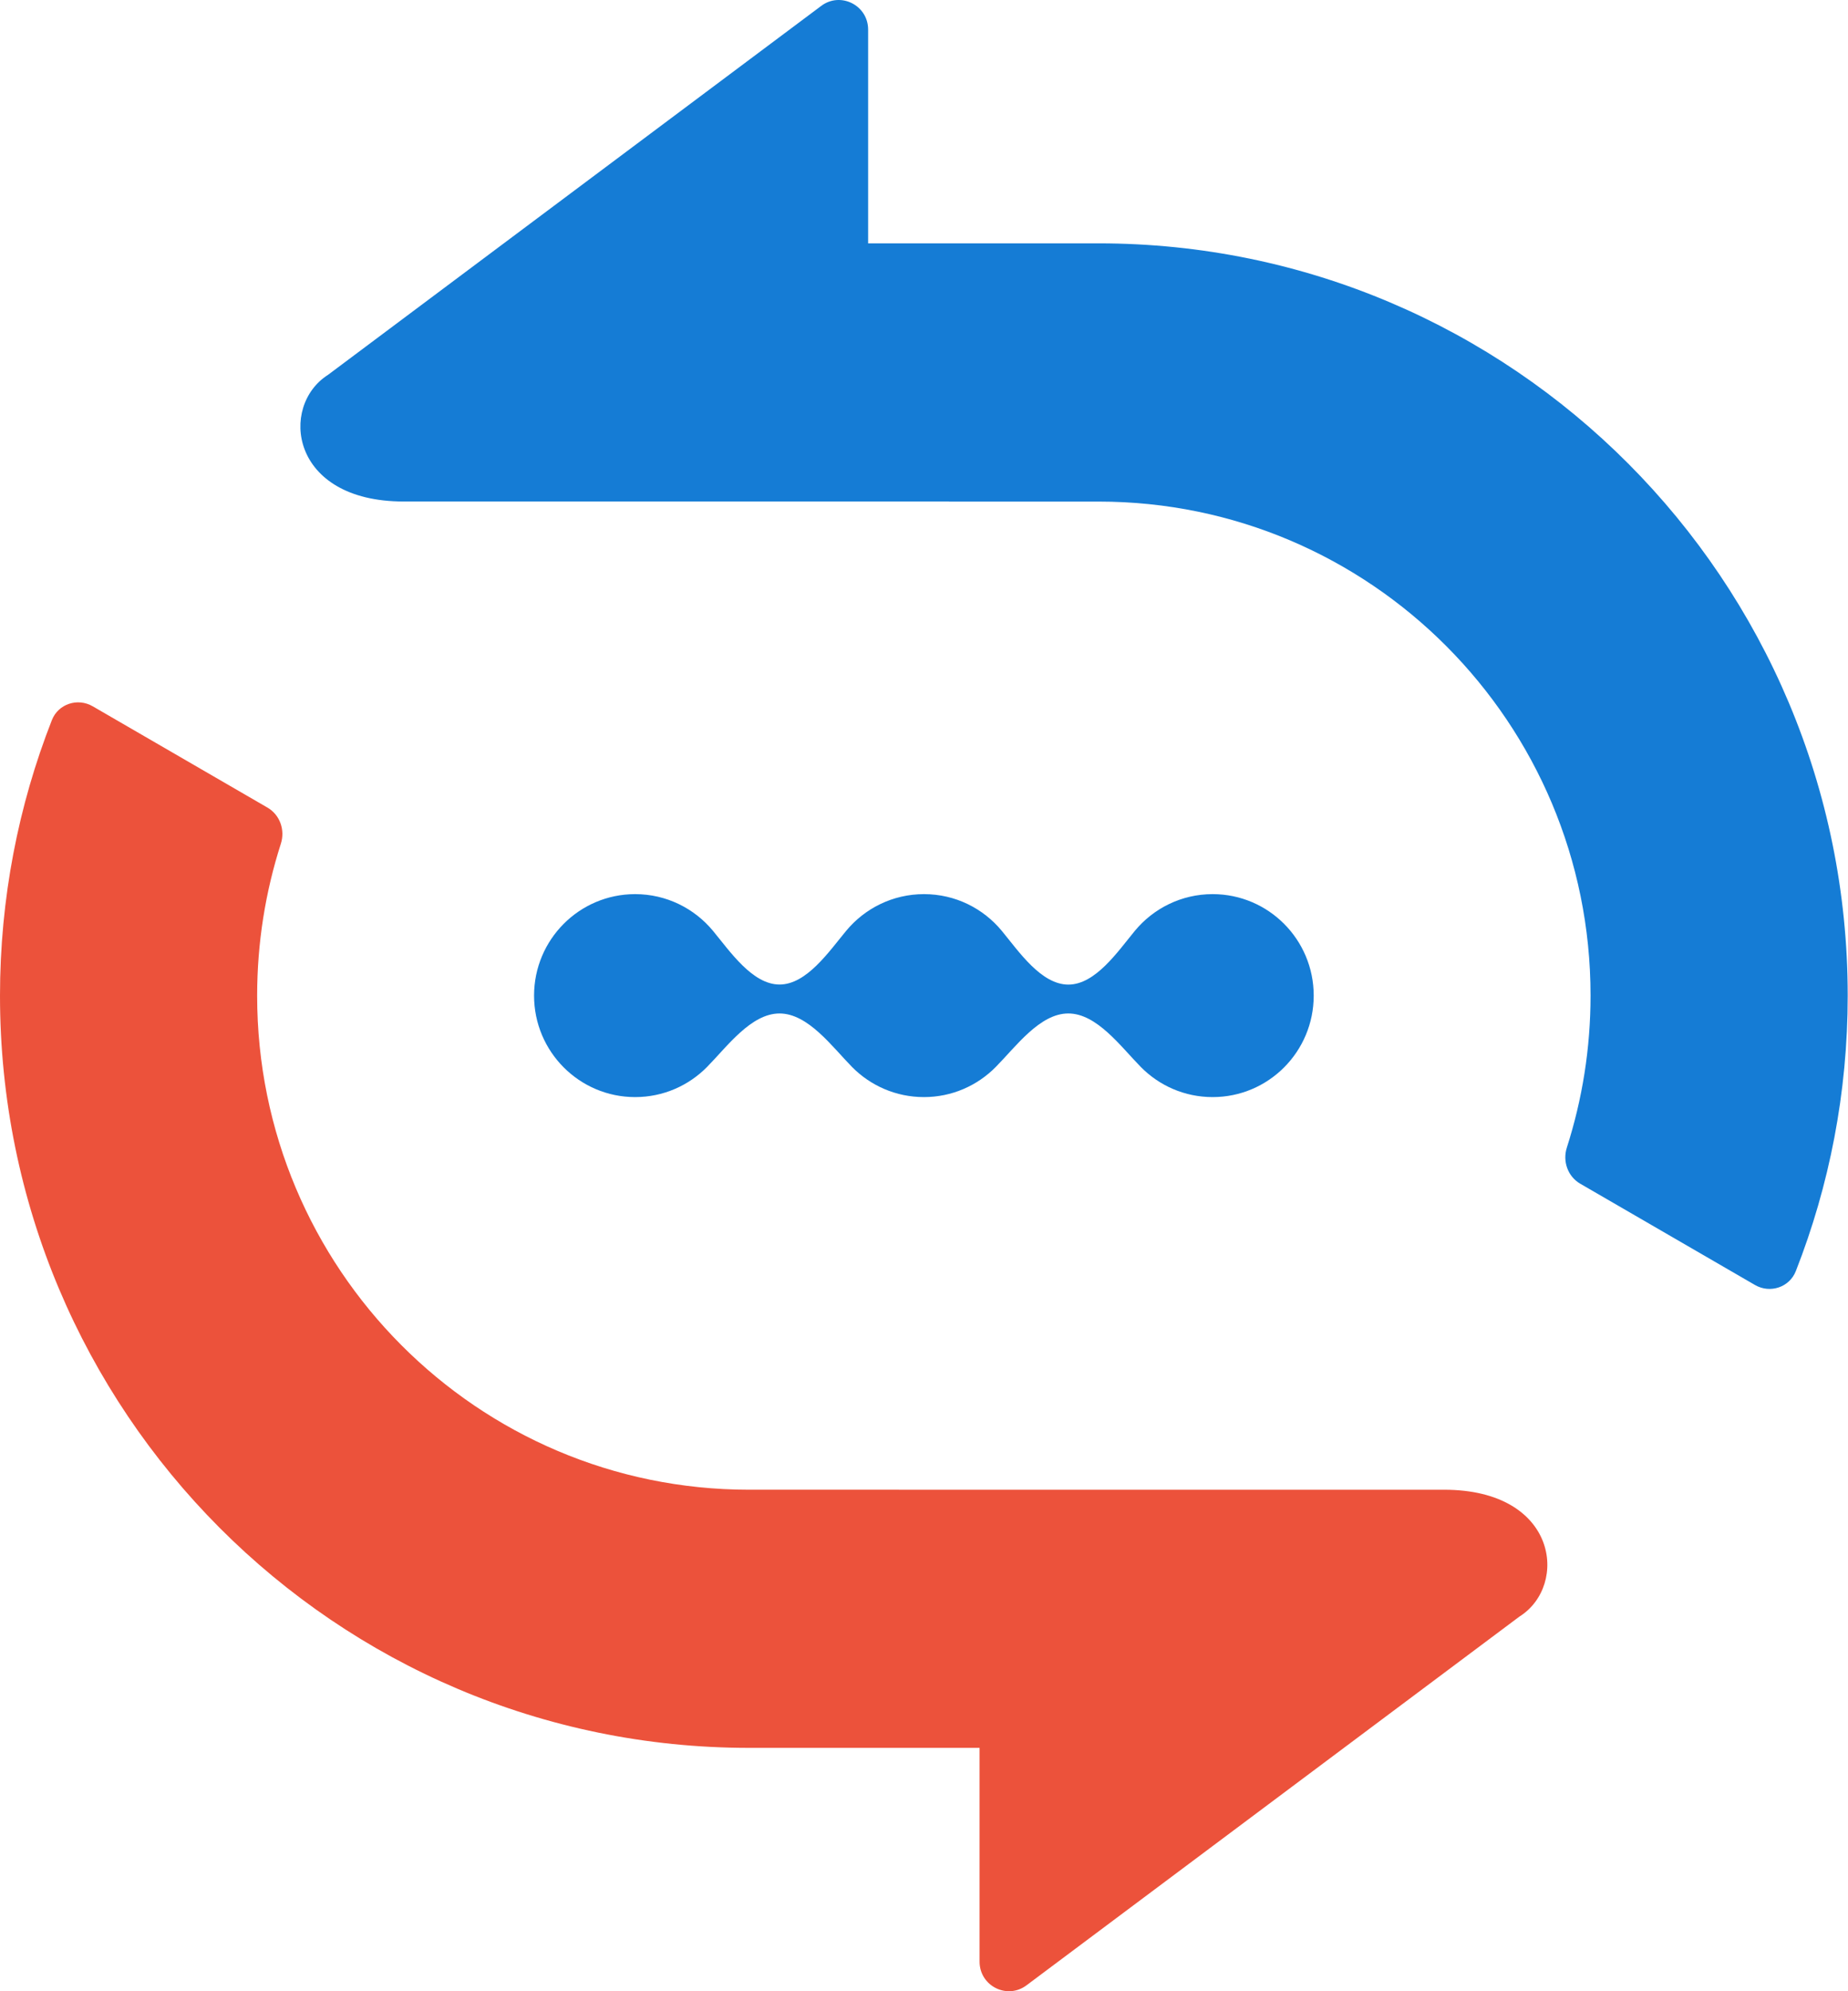 <?xml version="1.0" encoding="UTF-8" standalone="no"?>
<svg
   width="52"
   height="56"
   viewBox="0 0 26 28"
   fill="none"
   version="1.1"
   id="svg14"
   sodipodi:docname="logo.reverso.svg"
   inkscape:version="1.4.2 (2aeb623e1d, 2025-05-12)"
   xmlns:inkscape="http://www.inkscape.org/namespaces/inkscape"
   xmlns:sodipodi="http://sodipodi.sourceforge.net/DTD/sodipodi-0.dtd"
   xmlns="http://www.w3.org/2000/svg"
   xmlns:svg="http://www.w3.org/2000/svg">
  <sodipodi:namedview
     id="namedview14"
     pagecolor="#ffffff"
     bordercolor="#000000"
     borderopacity="0.25"
     inkscape:showpageshadow="2"
     inkscape:pageopacity="0.0"
     inkscape:pagecheckerboard="0"
     inkscape:deskcolor="#d1d1d1"
     inkscape:zoom="13.512397"
     inkscape:cx="75.967278"
     inkscape:cy="24.570031"
     inkscape:window-width="3398"
     inkscape:window-height="1371"
     inkscape:window-x="0"
     inkscape:window-y="0"
     inkscape:window-maximized="1"
     inkscape:current-layer="svg14" />
  <g
     clip-path="url(#clip1_534_3262)"
     id="g11"
     transform="translate(-1.25885e-4)">
    <g
       clip-path="url(#clip2_534_3262)"
       id="g10">
      <path
         fill-rule="evenodd"
         clip-rule="evenodd"
         d="m 10.968,14.251 c -0.402,0 -0.738,0.466 -1.021,0.753 -0.258,0.261 -0.615,0.423 -1.011,0.423 -0.785,0 -1.422,-0.639 -1.422,-1.427 0,-0.788 0.637,-1.427 1.422,-1.427 0.44,0 0.834,0.201 1.095,0.516 0.243,0.294 0.556,0.755 0.937,0.755 0.38,0 0.694,-0.462 0.937,-0.755 0.261,-0.315 0.654,-0.516 1.095,-0.516 0.441,0 0.834,0.201 1.095,0.517 0.242,0.294 0.555,0.755 0.936,0.755 0.38,0 0.693,-0.461 0.935,-0.755 0.261,-0.316 0.655,-0.517 1.095,-0.517 0.785,0 1.422,0.639 1.422,1.427 0,0.788 -0.636,1.427 -1.422,1.427 -0.396,0 -0.753,-0.162 -1.011,-0.424 -0.282,-0.286 -0.618,-0.752 -1.02,-0.752 -0.401,0 -0.737,0.466 -1.02,0.752 -0.258,0.262 -0.616,0.424 -1.011,0.424 -0.395,0 -0.753,-0.162 -1.011,-0.423 -0.282,-0.287 -0.619,-0.753 -1.021,-0.753 z"
         fill="#157cd5"
         id="path8" />
      <path
         fill-rule="evenodd"
         clip-rule="evenodd"
         d="M 4.615,5.271 11.554,0.083 C 11.826,-0.121 12.214,0.074 12.214,0.416 V 3.422 h 3.243 c 5.82,0 10.539,4.735 10.539,10.577 0,1.368 -0.259,2.675 -0.73,3.875 -0.09,0.229 -0.363,0.318 -0.575,0.195 l -2.458,-1.424 c -0.176,-0.102 -0.251,-0.316 -0.188,-0.51 0.216,-0.673 0.333,-1.391 0.333,-2.136 0,-3.836 -3.099,-6.946 -6.921,-6.946 h -4e-4 -2.105 V 7.052 H 5.679 c -1.604,0 -1.751,-1.346 -1.064,-1.781 z"
         fill="#157cd5"
         id="path9" />
      <path
         fill-rule="evenodd"
         clip-rule="evenodd"
         d="m 21.381,22.729 -6.939,5.188 c -0.273,0.204 -0.66,0.009 -0.66,-0.333 v -3.006 h -3.243 C 4.718,24.578 1.25885e-4,19.843 1.25885e-4,14.002 1.25885e-4,12.633 0.259,11.326 0.73,10.126 0.82,9.897 1.093,9.809 1.305,9.932 l 2.458,1.424 c 0.176,0.102 0.251,0.316 0.188,0.51 -0.216,0.673 -0.333,1.391 -0.333,2.136 0,3.836 3.099,6.946 6.921,6.946 h 4e-4 2.105 v 2e-4 h 7.673 c 1.604,0 1.751,1.346 1.064,1.781 z"
         fill="#ec523b"
         id="path10" />
    </g>
  </g>
  <defs
     id="defs14">
    <clipPath
       id="clip1_534_3262">
      <rect
         width="25.996"
         height="28"
         fill="#ffffff"
         id="rect13"
         x="0"
         y="0" />
    </clipPath>
    <clipPath
       id="clip2_534_3262">
      <rect
         width="25.996"
         height="28"
         fill="#ffffff"
         id="rect14"
         x="0"
         y="0" />
    </clipPath>
  </defs>
</svg>
